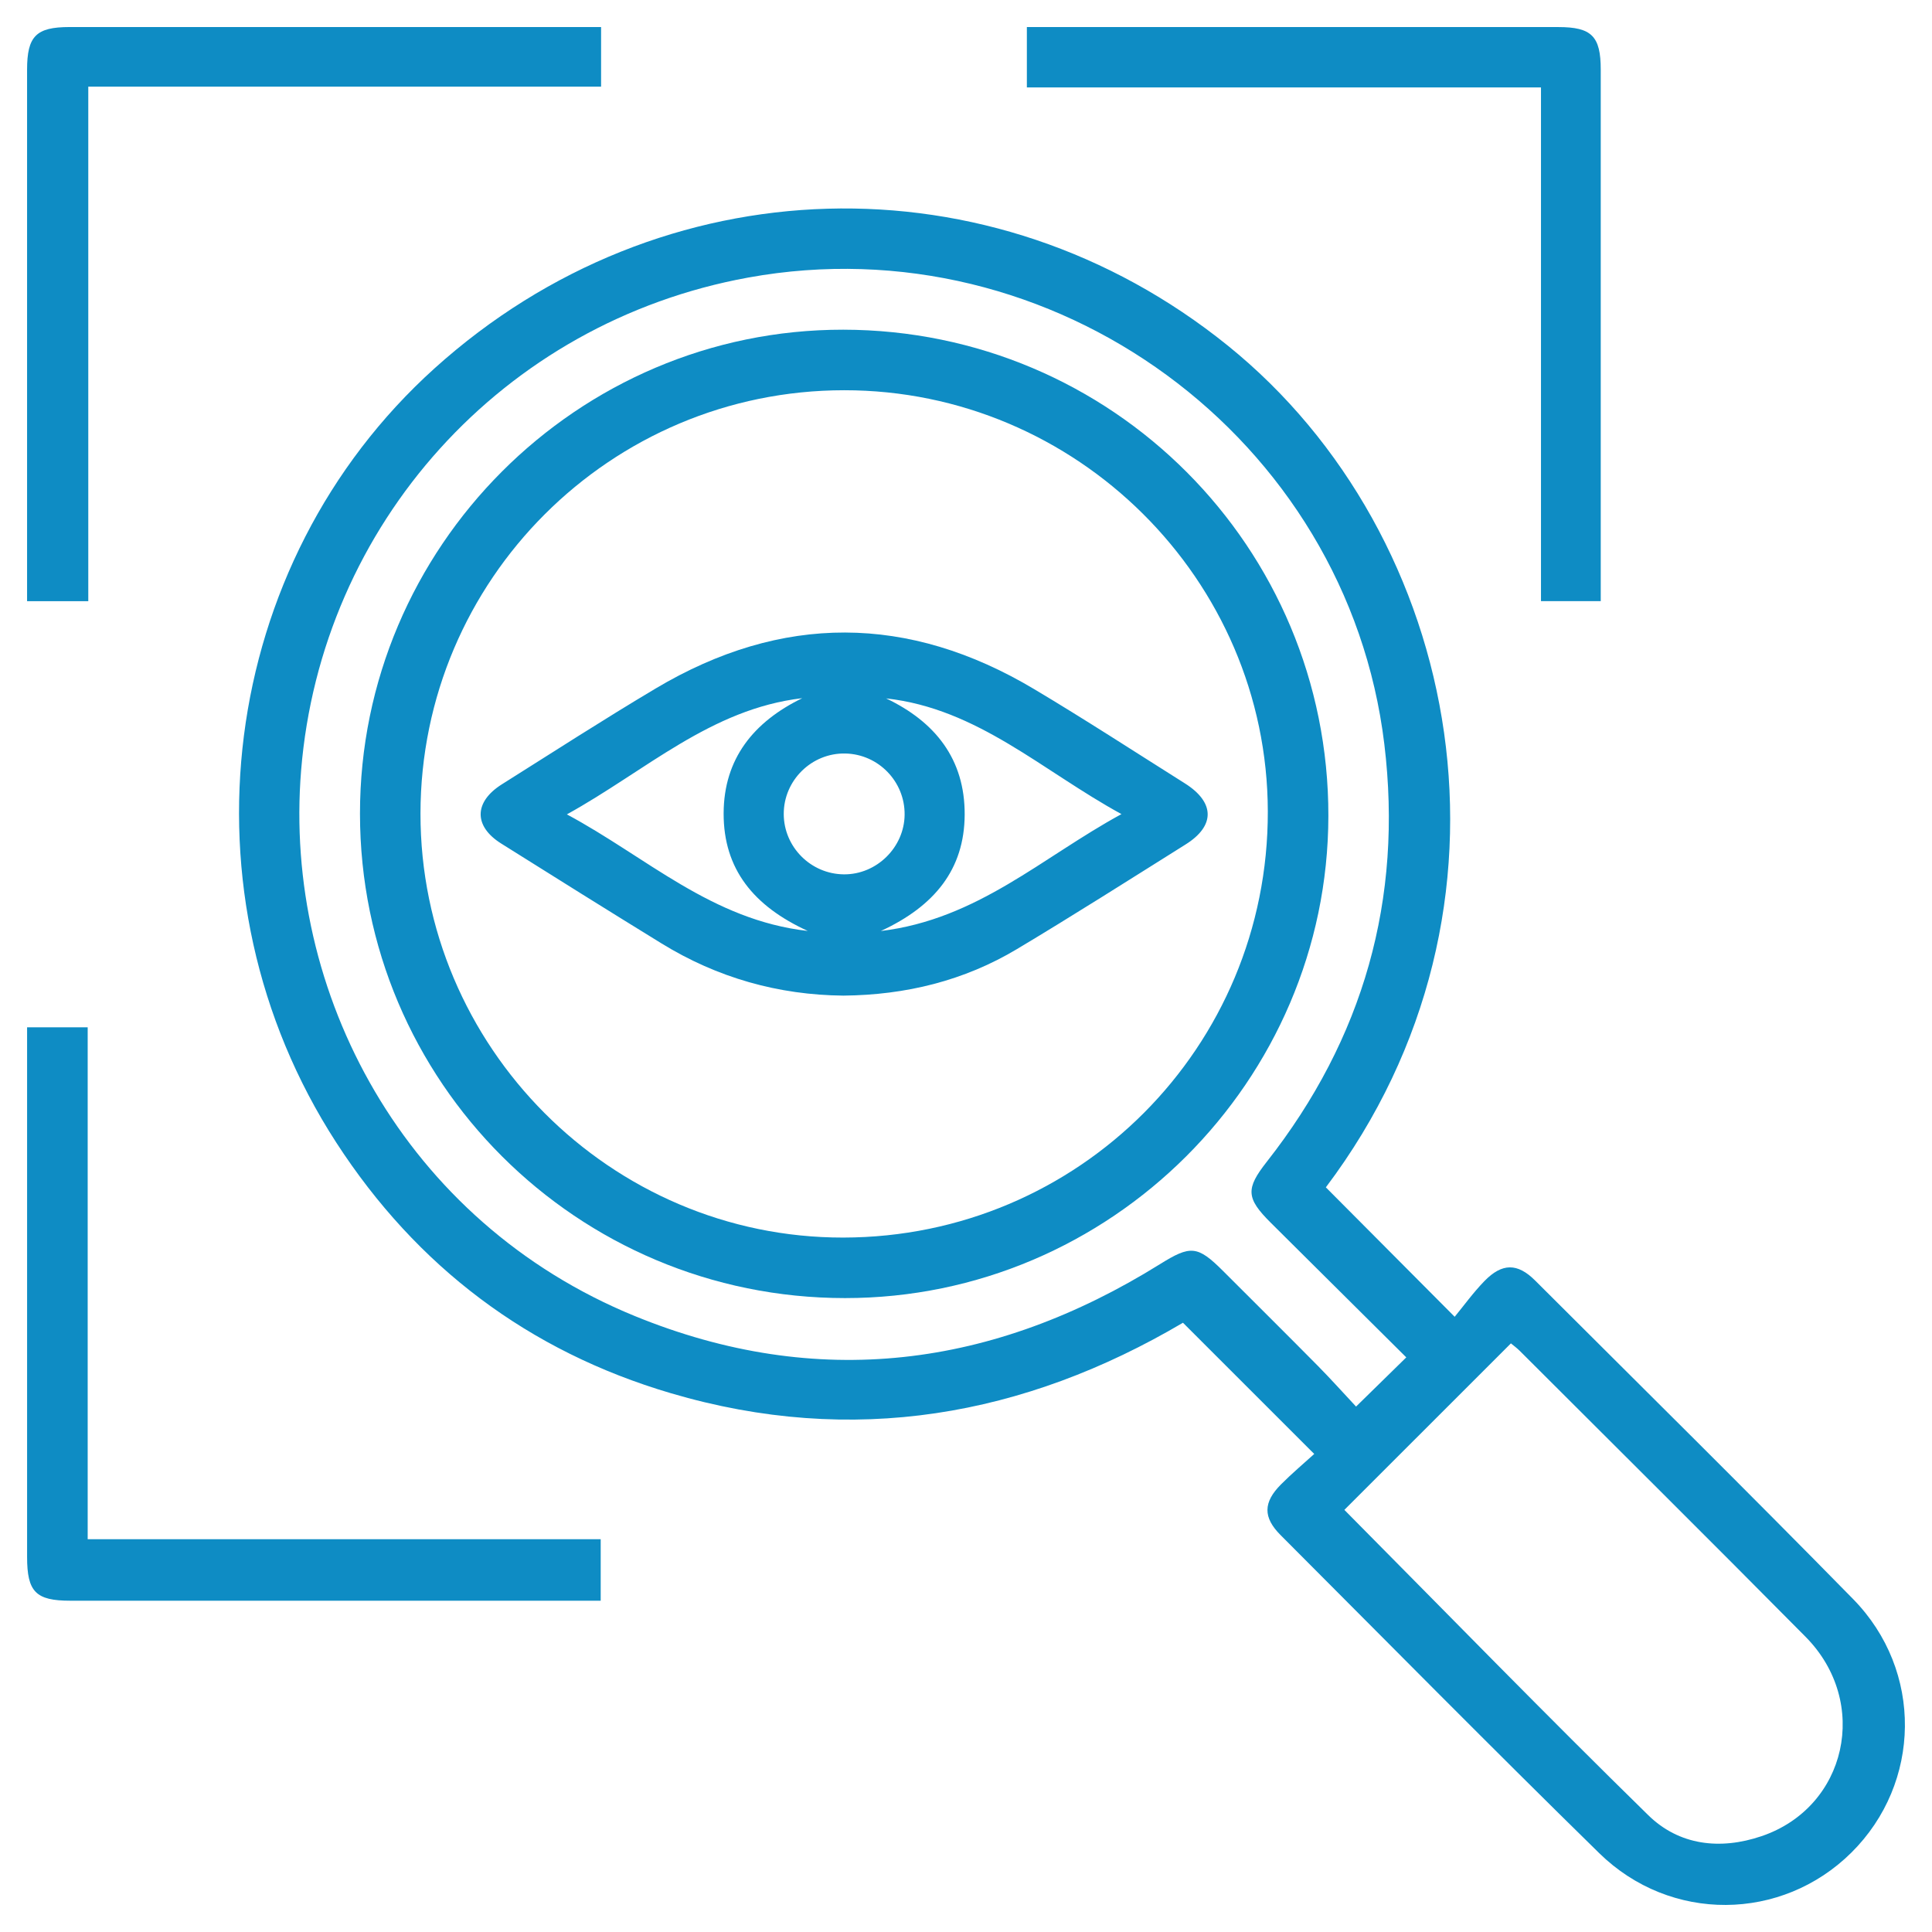 <?xml version="1.0" encoding="utf-8"?>
<!-- Generator: Adobe Illustrator 23.0.1, SVG Export Plug-In . SVG Version: 6.00 Build 0)  -->
<svg version="1.1" id="Layer_1" xmlns="http://www.w3.org/2000/svg" xmlns:xlink="http://www.w3.org/1999/xlink" x="0px" y="0px"
	 viewBox="0 0 2000 2000" style="enable-background:new 0 0 2000 2000;" xml:space="preserve">
<style type="text/css">
	.st0{fill:#0E8CC4;}
</style>
<g>
	<path class="st0" d="M1391.68,1563.02c104.65,105.52,208.34,212.04,314.55,316.01c31.82,31.23,74.25,36.35,117.18,21.81
		c88.47-29.9,112.88-138.57,45.72-206.42c-98.2-99.16-197.28-197.51-296.03-296.17c-3.11-3.06-6.67-5.62-9.01-7.59
		C1505.97,1448.72,1448.92,1505.83,1391.68,1563.02 M1455.78,1405.15c-47.73-47.41-94.04-93.36-140.27-139.35
		c-25.65-25.51-26.06-35.25-4.07-63.23c100.03-127.33,141-271.8,121.61-432.23c-38.36-317.38-342.8-540.35-658.44-483.02
		C520,333.59,332.42,543.17,311.71,797.59c-18.74,230.29,107.16,467.29,345.31,564.72c189.28,77.45,371.37,53.67,543.73-53.63
		c31.64-19.7,38.82-19.52,65.52,7.18c32.73,32.73,65.61,65.33,98.2,98.3c13.58,13.76,26.47,28.21,39.32,41.92
		C1422.54,1437.75,1438.17,1422.39,1455.78,1405.15 M1372.52,1229.13c42.84,43.07,85.49,85.91,133.36,134
		c9.28-11.25,19.16-25.01,30.81-36.99c18.29-18.74,34.11-18.84,52.44-0.59c109.95,109.72,220.46,218.9,329.22,329.82
		c72.83,74.25,70.73,190.56-1.83,262.47c-72.05,71.37-187.22,72.88-261.05,0.5c-110.96-108.72-220.09-219.27-329.82-329.22
		c-18.29-18.33-18.06-33.88,0.41-52.44c11.48-11.52,23.91-21.99,34.43-31.55c-46.54-46.5-90.61-90.61-135.88-135.83
		c-164.18,96.83-341.61,128.61-530.25,72.92c-147.08-43.39-262.97-130.85-346.32-259.55C181.73,925.74,225.71,583.4,449.87,381.28
		c234.67-211.59,576.24-221.19,821.16-23.5C1514.39,554.28,1590.83,939.55,1372.52,1229.13"/>
	<path class="st0" d="M91.39,622.34H28.03V602.5c0-176.75,0-353.5,0-530.25c0-34.84,9.33-44.21,43.84-44.26
		c176.75,0,353.5,0,530.25,0h20.12v61.72H91.39V622.34z"/>
	<path class="st0" d="M1595.22,90.52h-532.21v-62.5h19.8c176.75,0,353.5,0,530.29,0c34.56,0,43.98,9.42,43.98,44.07
		c0,176.75,0,353.5,0,530.25v19.93h-61.86V90.52z"/>
	<path class="st0" d="M90.77,1063.48v529.88h531.07v63.69h-20.8c-176.11,0-352.17,0.05-528.28,0c-35.71,0-44.71-9.14-44.71-45.31
		c0-176.11,0-352.22,0-528.28v-19.98H90.77z"/>
	<path class="st0" d="M873.82,403.97c-241.9,0.09-438.26,196.27-438.54,438.08c-0.23,241.53,196.91,439.36,437.62,439.08
		c243.91-0.32,440.04-197.14,439.54-441.19C1311.98,600.06,1114.53,403.84,873.82,403.97 M372.65,842.42
		c-0.14-275.91,224.94-501.4,500.26-501.12c278.29,0.32,502.63,225.17,502.22,503.41c-0.41,274.45-225.67,499.16-500.39,499.07
		C597.22,1343.72,372.78,1119.61,372.65,842.42"/>
	<path class="st0" d="M936.46,843.35c0.32-34.29-27.11-62.59-61.31-63.32c-34.88-0.78-63.92,27.75-63.82,62.68
		c0.09,34.11,28.03,62.13,62.27,62.41C907.47,905.4,936.14,877.23,936.46,843.35 M836.24,963.73
		c-56.19-25.69-87.28-64.14-87.14-121.75c0.18-56.83,31.32-94.87,81.38-119.23c-94.73,11.11-161.84,75.12-243.64,120.29
		C669.87,887.61,736.62,952.39,836.24,963.73 M917.3,722.98c50.79,24.19,81.61,62.86,81.33,120.38
		c-0.27,56.51-31.13,94.68-86.82,120.42c100.12-12.07,166.87-76.3,249.12-121.02C1078.74,797.86,1012.08,733.49,917.3,722.98
		 M873.09,1030.66c-67.3-0.64-130.48-18.42-188.45-54.13c-55.46-34.15-110.73-68.67-165.91-103.37
		c-28.48-17.92-28.16-42.93,0.69-61.17c52.94-33.33,105.52-67.25,159.28-99.26c130.57-77.72,261.83-77.04,392.08,0.78
		c52.58,31.36,103.96,64.78,155.81,97.43c31.13,19.66,31.5,43.98,0.73,63.23c-57.97,36.35-115.71,73.1-174.42,108.22
		C998.04,1015.26,937.74,1030.03,873.09,1030.66"/>
</g>
</svg>
